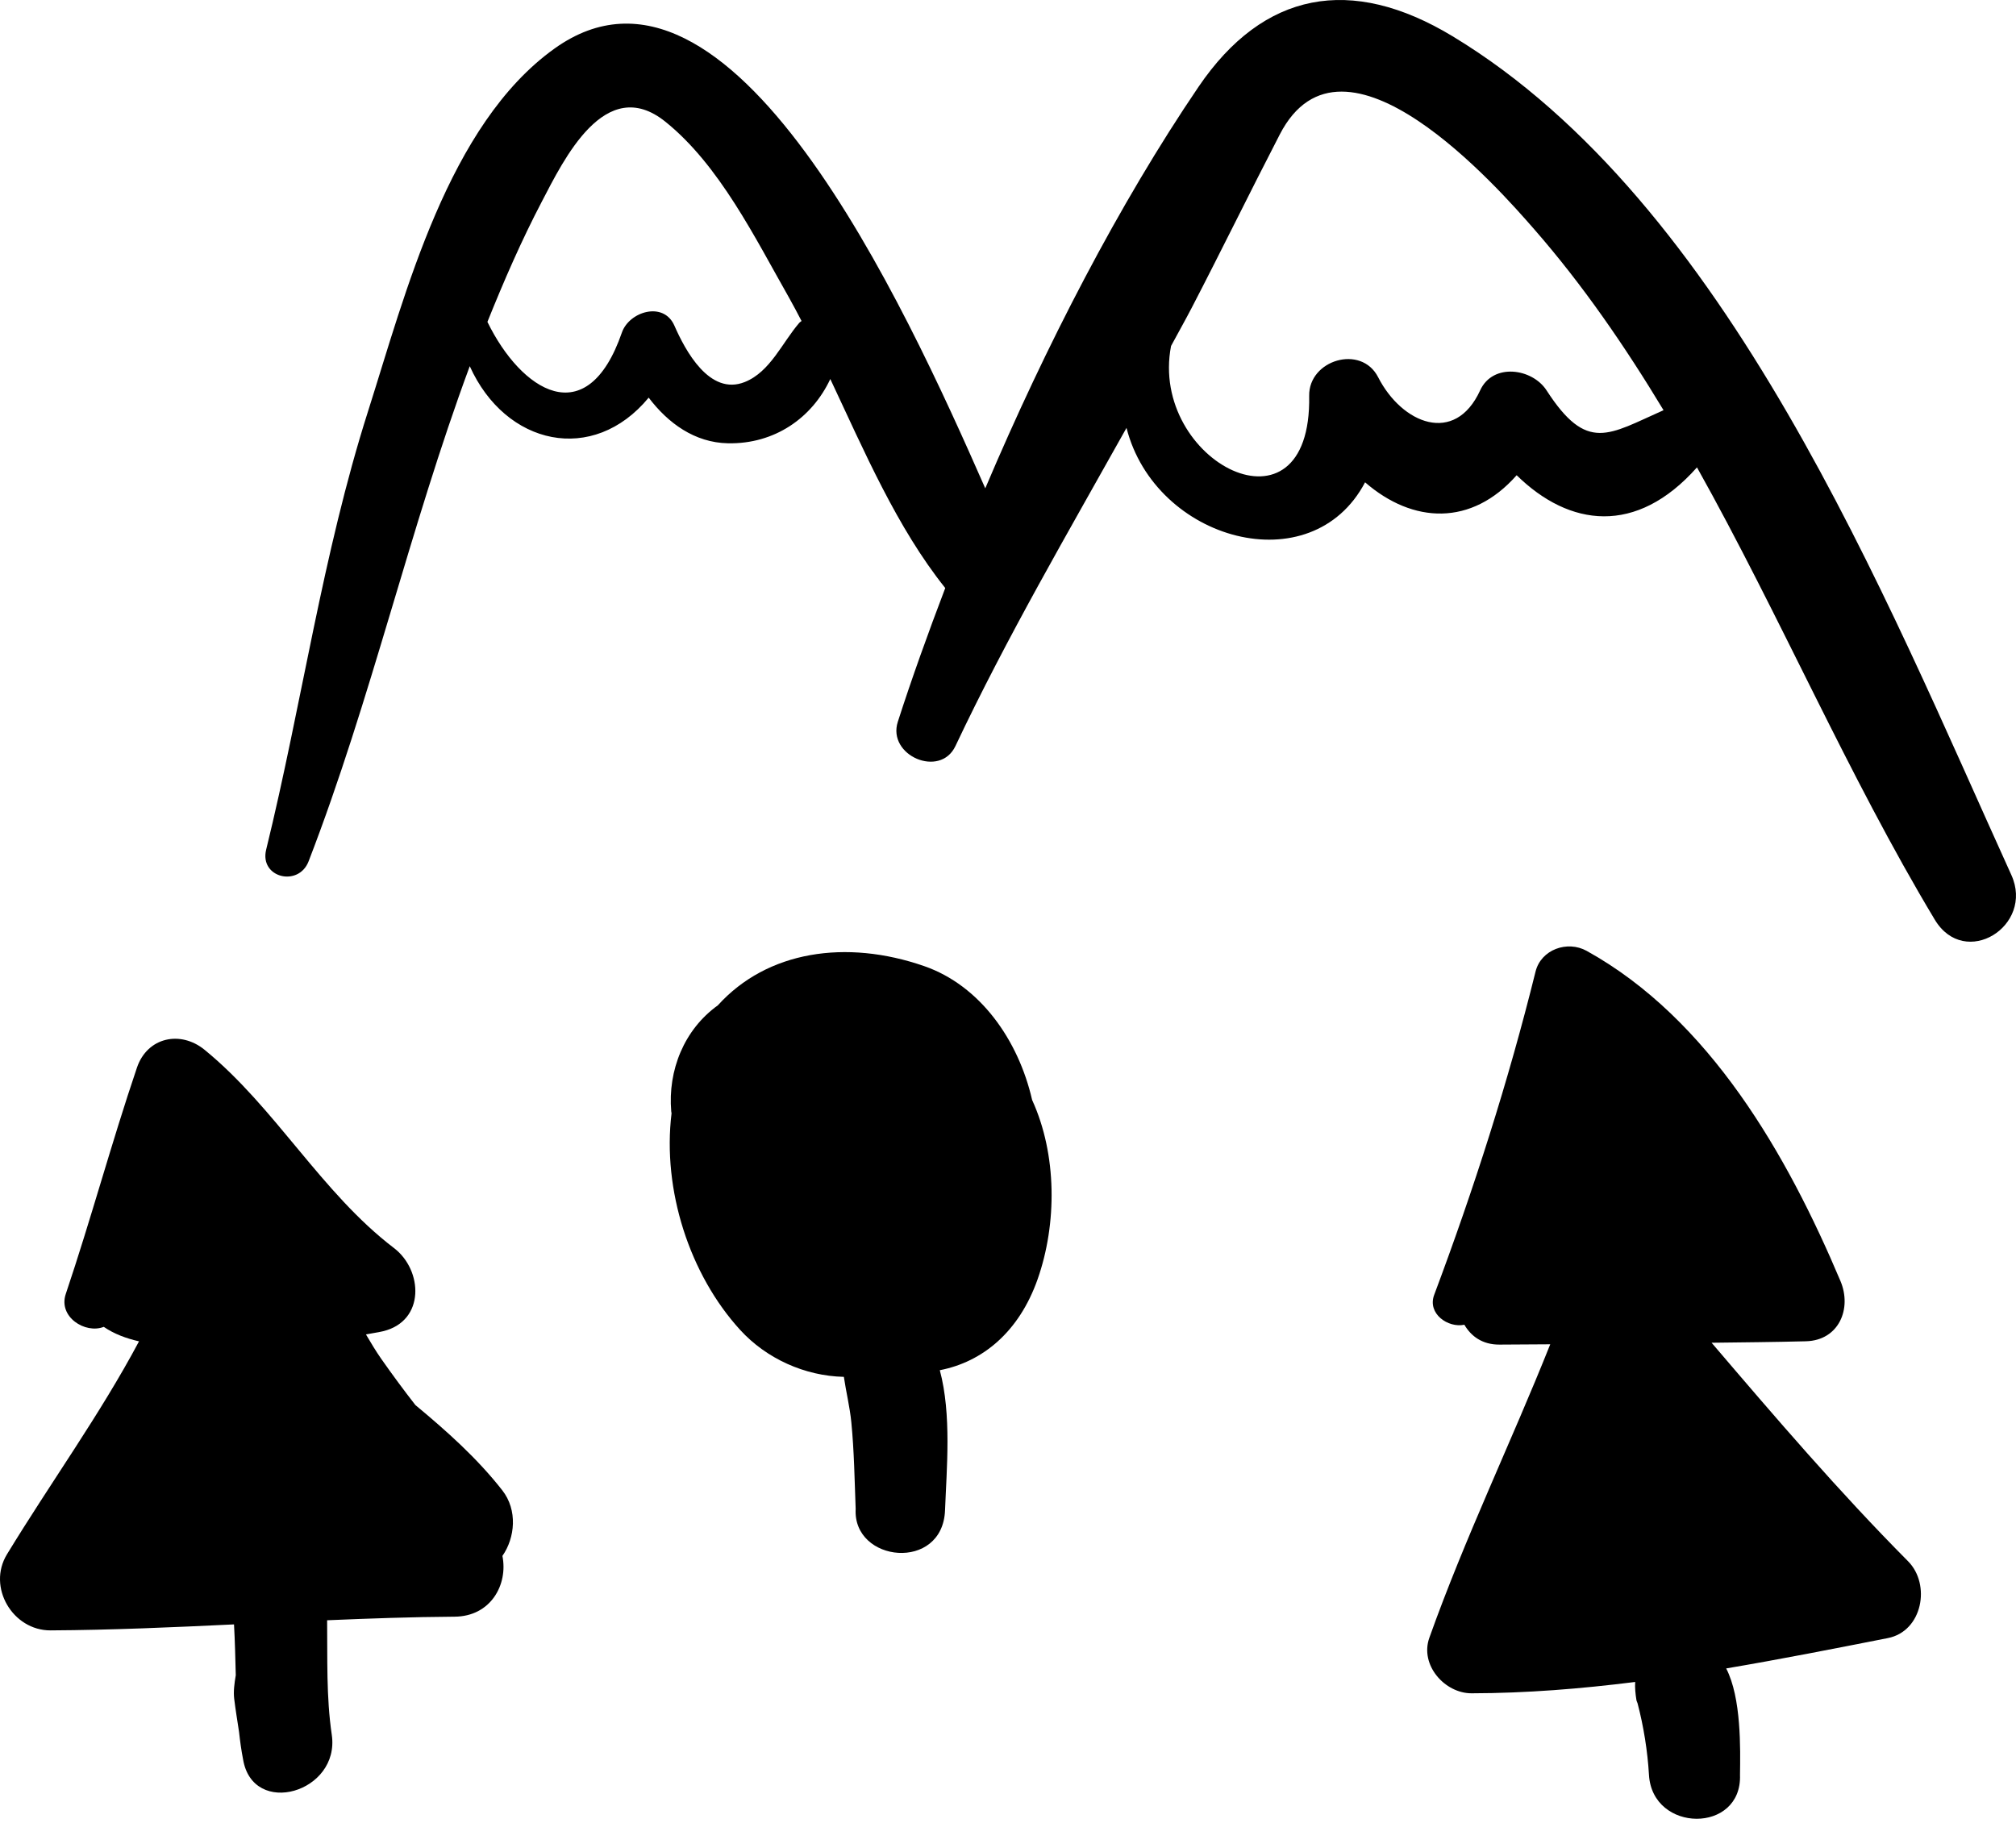 <svg width="272" height="246" viewBox="0 0 272 246" fill="none" xmlns="http://www.w3.org/2000/svg">
<path d="M67.772 201.108C64.381 196.769 60.27 193.111 56.046 189.601C54.444 187.543 52.896 185.447 51.423 183.342C50.753 182.385 50.072 181.252 49.373 180.067C50.139 179.909 50.935 179.819 51.688 179.636C57.39 178.252 57.064 171.391 53.156 168.412C43.336 160.922 37.188 149.497 27.602 141.66C24.363 139.013 19.877 139.942 18.477 144.069C15.05 154.174 12.283 164.491 8.875 174.605C7.827 177.714 11.51 180.028 14 179.047C15.423 180.021 17.047 180.61 18.757 181.002C13.483 190.899 6.932 199.913 0.937 209.745C-1.759 214.168 1.72 220.034 6.825 220.005C15.082 219.959 23.328 219.589 31.573 219.197C31.7 221.474 31.754 223.762 31.811 226.05C31.626 227.151 31.477 228.243 31.598 229.235C31.779 230.736 32.029 232.22 32.253 233.711C32.388 234.943 32.554 236.171 32.793 237.393C34.102 245.327 45.906 241.875 44.763 234.091C44.008 228.957 44.192 223.792 44.135 218.639C49.865 218.397 55.595 218.192 61.333 218.156C66.209 218.125 68.564 213.831 67.787 209.956C69.495 207.511 69.858 203.776 67.772 201.108Z" fill="black"/>
<path d="M139.255 148.432C137.406 140.351 132.244 132.992 124.698 130.37C114.159 126.708 103.507 128.308 96.85 135.662C92.3 138.928 90.092 144.432 90.563 149.969C90.57 150.058 90.597 150.142 90.606 150.23C89.345 160.575 93.039 171.98 99.855 179.452C103.404 183.34 108.595 185.677 113.855 185.794C114.155 187.841 114.66 189.861 114.863 191.934C115.242 195.801 115.301 199.727 115.447 203.61C115.037 210.861 127.192 212.123 127.506 203.785C127.716 198.218 128.407 190.869 126.799 184.895C132.551 183.788 137.488 179.744 139.996 172.621C142.619 165.165 142.631 155.801 139.255 148.432Z" fill="black"/>
<path d="M257.44 210.68C248.061 201.233 239.558 191.297 230.93 181.191C235.172 181.137 239.415 181.102 243.656 180.992C248.12 180.874 249.885 176.577 248.318 172.867C241.149 155.887 230.701 137.522 214.072 128.31C211.48 126.875 207.921 128.108 207.175 131.113C203.513 145.905 198.853 160.458 193.504 174.721C192.545 177.277 195.376 179.226 197.573 178.761C198.465 180.296 199.986 181.455 202.305 181.441C204.59 181.424 206.875 181.411 209.16 181.399C203.876 194.655 197.645 207.533 192.845 221.012C191.543 224.675 194.915 228.502 198.547 228.495C205.95 228.479 213.303 227.886 220.618 226.965C220.572 227.748 220.65 228.548 220.788 229.413C220.813 229.577 220.904 229.694 220.942 229.849C221.759 232.963 222.295 236.319 222.48 239.502C222.939 247.351 235.05 247.452 234.762 239.502C234.812 236.003 234.957 229.118 232.898 225.139C240.191 223.908 247.455 222.472 254.704 221.046C259.395 220.126 260.535 213.797 257.44 210.68Z" fill="black"/>
<path d="M271.372 118.066C254.218 80.309 233.071 27.322 195.994 4.898C182.277 -3.4 170.459 -1.172 161.706 11.717C150.972 27.524 141.073 46.698 132.933 65.895C121.997 41.012 98.506 -10.37 74.839 6.535C60.449 16.815 54.702 39.651 49.664 55.474C43.489 74.874 40.738 94.959 35.911 114.655C34.983 118.445 40.279 119.738 41.634 116.233C50.074 94.402 55.251 71.344 63.38 49.414C68.215 60.137 80.016 62.748 87.522 53.658C90.127 57.096 93.721 59.73 98.215 59.817C104.53 59.941 109.577 56.378 112.024 51.144C116.621 60.915 121.023 71.212 127.534 79.35C125.199 85.475 123.02 91.544 121.134 97.397C119.669 101.946 126.835 105.057 128.907 100.674C135.879 85.919 144.065 71.921 151.989 57.74C155.875 72.992 176.956 78.809 184.177 65.083C190.631 70.684 198.54 71.036 204.628 64.128C211.741 71.1 220.775 72.294 228.958 63.068C240.188 83.132 249.327 104.605 261.043 124.102C265.094 130.839 274.506 124.958 271.372 118.066ZM107.851 43.55C105.532 46.231 103.925 50.171 100.492 51.548C95.726 53.462 92.447 47.269 90.991 43.943C89.523 40.593 84.879 42.058 83.908 44.869C79.181 58.538 70.299 52.734 65.763 43.436C67.977 37.927 70.344 32.476 73.117 27.179C76.021 21.629 81.638 9.9 89.76 16.413C97.077 22.28 101.907 32.172 106.462 40.176C107.042 41.194 107.59 42.262 108.146 43.317C108.05 43.399 107.937 43.451 107.851 43.55ZM208.663 52.678C206.738 49.7 201.425 48.922 199.702 52.678C196.295 60.104 189.155 57.191 185.937 50.898C183.648 46.421 176.549 48.583 176.635 53.417C176.995 73.608 154.997 62.3 157.998 46.69C158.916 44.978 159.873 43.293 160.769 41.569C164.81 33.788 168.65 25.916 172.678 18.128C181.278 1.491 202.35 25.615 206.979 30.915C213.604 38.501 219.259 46.766 224.446 55.353C217.015 58.64 214.131 61.136 208.663 52.678Z" fill="black"/>
</svg>
